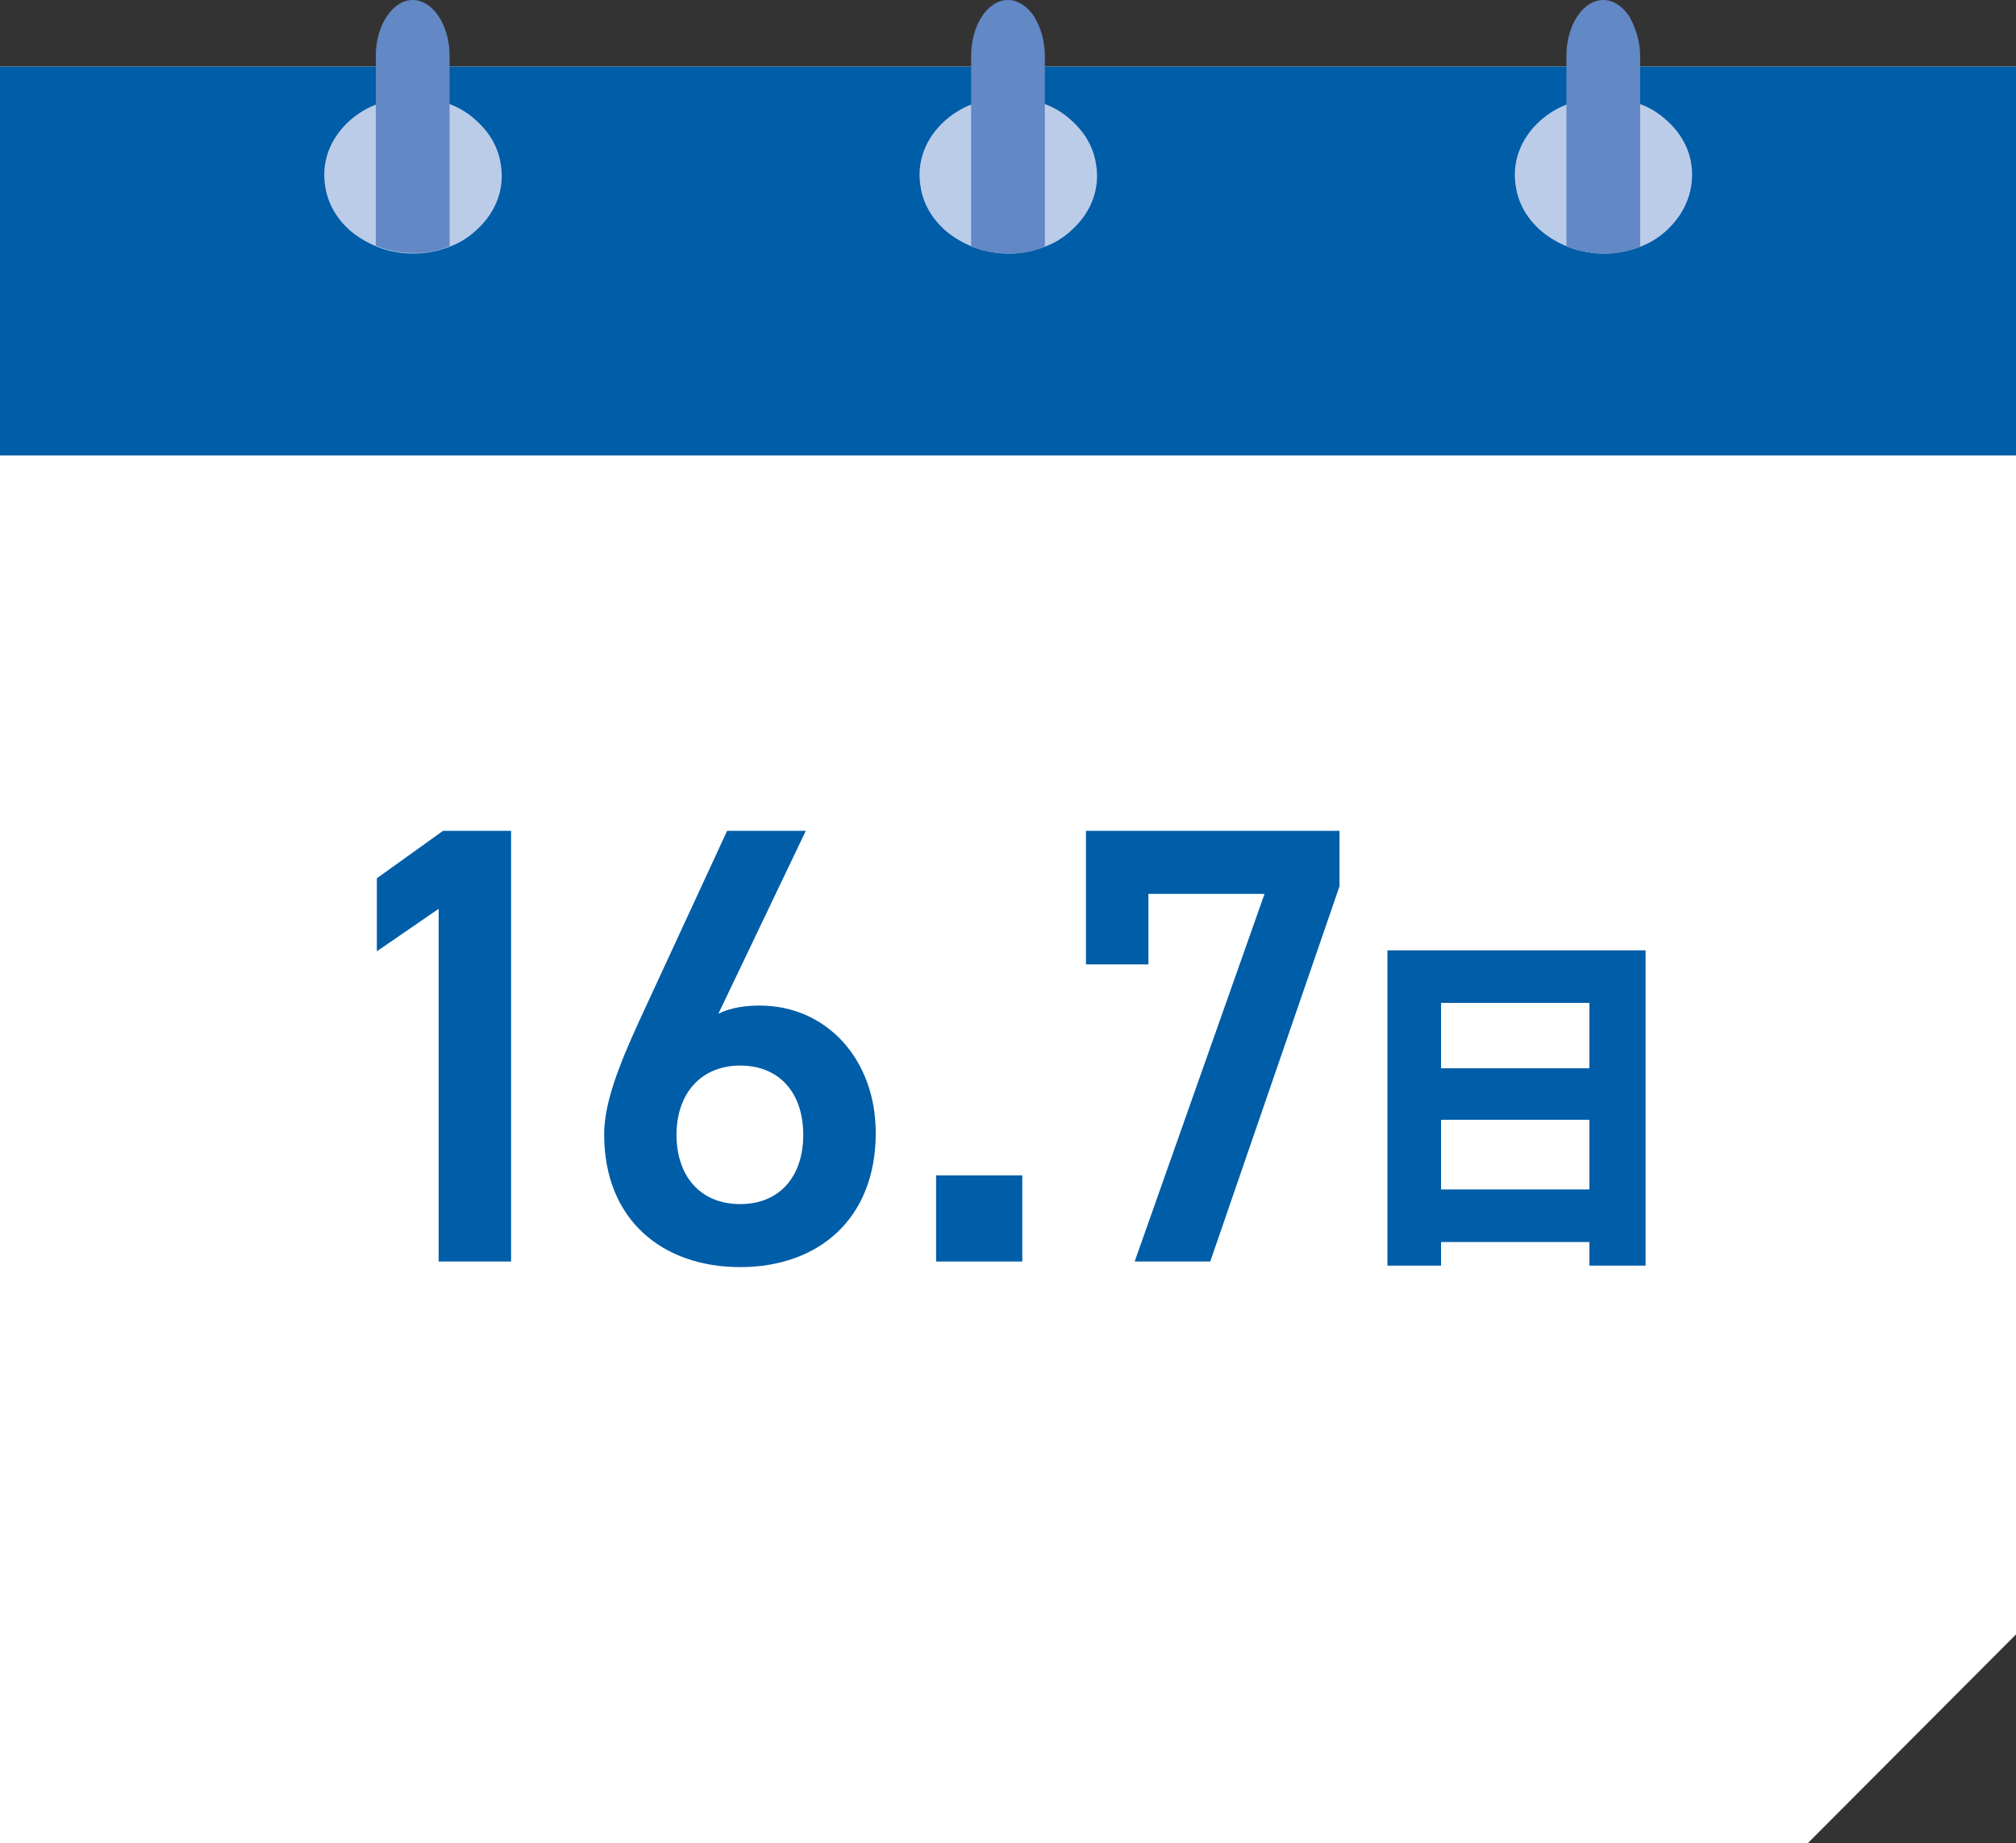 <?xml version="1.0" encoding="UTF-8"?>
<svg xmlns="http://www.w3.org/2000/svg" version="1.1" viewBox="0 0 339 310">
  <rect x="0" y="0" width="339" height="310" fill="#333333" stroke="none"/>
  <defs>
    <style>
      .cls-1 {
        fill: #bbcce9;
      }

      .cls-2 {
        fill: #fff;
      }

      .cls-3 {
        fill: #005da7;
      }

      .cls-4 {
        fill: #6288c5;
      }
    </style>
  </defs>
  <!-- Generator: Adobe Illustrator 28.7.1, SVG Export Plug-In . SVG Version: 1.2.0 Build 142)  -->
  <g>
    <g id="_レイヤー_1" data-name="レイヤー_1">
      <g>
        <polygon class="cls-2" points="339 11.2 339 274.9 304 310 0 310 0 11.2 339 11.2"/>
        <rect class="cls-3" y="11.2" width="339" height="65.4"/>
        <path class="cls-1" d="M80,38.8c-1.3,1.2-2.8,2.1-4.4,2.7-2.6,1-5.5,1.4-8.3,1-1.4-.2-2.8-.5-4.1-1.1-1.5-.6-3-1.5-4.3-2.6-2.4-2.1-3.8-4.7-4.2-7.4-.7-4,.7-8.1,4.2-11.2,1.3-1.1,2.7-2,4.3-2.6,2.7-1.1,5.6-1.5,8.5-1.1,1.3.2,2.7.5,3.9,1,1.6.6,3.1,1.5,4.4,2.7,2.4,2.1,3.8,4.7,4.2,7.4.7,4-.7,8.1-4.2,11.2Z"/>
        <path class="cls-4" d="M75.6,9.4v32c-2.6,1.1-5.5,1.4-8.3,1-1.4-.2-2.8-.5-4.1-1.1V9.3C63.2,4.3,66,0,69.4,0,71.1,0,72.7,1.1,73.8,2.8c1.1,1.7,1.8,4,1.8,6.6Z"/>
        <path class="cls-1" d="M180.1,38.8c-1.3,1.2-2.8,2.1-4.4,2.7-2.6,1-5.5,1.4-8.3,1-1.4-.2-2.8-.5-4.1-1.1-1.5-.6-3-1.5-4.3-2.6-2.4-2.1-3.8-4.7-4.2-7.4-.7-4,.7-8.1,4.2-11.2,1.3-1.1,2.7-2,4.3-2.6,2.7-1.1,5.6-1.5,8.5-1.1,1.3.2,2.7.5,3.9,1,1.6.6,3.1,1.5,4.4,2.7,2.4,2.1,3.8,4.7,4.2,7.4.7,4-.7,8.1-4.2,11.2Z"/>
        <path class="cls-4" d="M175.7,9.5v32c-2.6,1.1-5.5,1.4-8.3,1-1.4-.2-2.8-.5-4.1-1.1V9.4c0-5.2,2.8-9.4,6.2-9.4,1.7,0,3.3,1.1,4.4,2.8,1.1,1.8,1.8,4.1,1.8,6.7Z"/>
        <path class="cls-1" d="M280.2,38.8c-1.3,1.2-2.8,2.1-4.4,2.7-2.6,1-5.5,1.4-8.3,1-1.4-.2-2.8-.5-4.1-1.1-1.5-.6-3-1.5-4.3-2.6-2.4-2.1-3.8-4.7-4.2-7.4-.7-4,.7-8.1,4.2-11.2,1.3-1.1,2.7-2,4.3-2.6,2.7-1.1,5.6-1.5,8.5-1.1,1.3.2,2.7.5,3.9,1,1.6.6,3.1,1.5,4.4,2.7,2.4,2.1,3.8,4.7,4.2,7.4.6,4-.8,8.1-4.2,11.2Z"/>
        <path class="cls-4" d="M275.8,9.5v32c-2.6,1.1-5.5,1.4-8.3,1-1.4-.2-2.8-.5-4.1-1.1V9.4c0-5.2,2.8-9.4,6.2-9.4,1.7,0,3.3,1.1,4.4,2.8,1,1.8,1.8,4.1,1.8,6.7Z"/>
        <g>
          <path class="cls-3" d="M85.94,212.18h-12.18v-59.32l-10.39,7.14v-12.28l11.13-7.98h11.44v72.45Z"/>
          <path class="cls-3" d="M120.8,170.5c2.1-1.05,4.62-1.37,6.93-1.37,11.34,0,19.53,9.13,19.53,21.42,0,14.59-9.76,22.57-22.78,22.57s-22.89-7.88-22.89-22.36c0-5.35,2.62-11.86,5.88-19l14.8-32.02h13.23l-14.7,30.76ZM124.47,202.52c6.61,0,10.6-4.62,10.6-11.65s-3.99-11.65-10.6-11.65-10.71,4.72-10.71,11.65,3.99,11.65,10.71,11.65Z"/>
          <path class="cls-3" d="M171.9,212.18h-14.49v-14.49h14.49v14.49Z"/>
          <path class="cls-3" d="M182.61,162.21v-22.47h42.63v9.34l-21.73,63.1h-12.71l21.84-61.84h-19.53v11.86h-10.5Z"/>
          <path class="cls-3" d="M276.71,159.84v53.03h-9.44v-3.97h-24.95v3.97h-9.02v-53.03h43.41ZM242.32,168.68v11h24.95v-11h-24.95ZM267.27,200.06v-11.72h-24.95v11.72h24.95Z"/>
        </g>
      </g>
    </g>
  </g>
</svg>